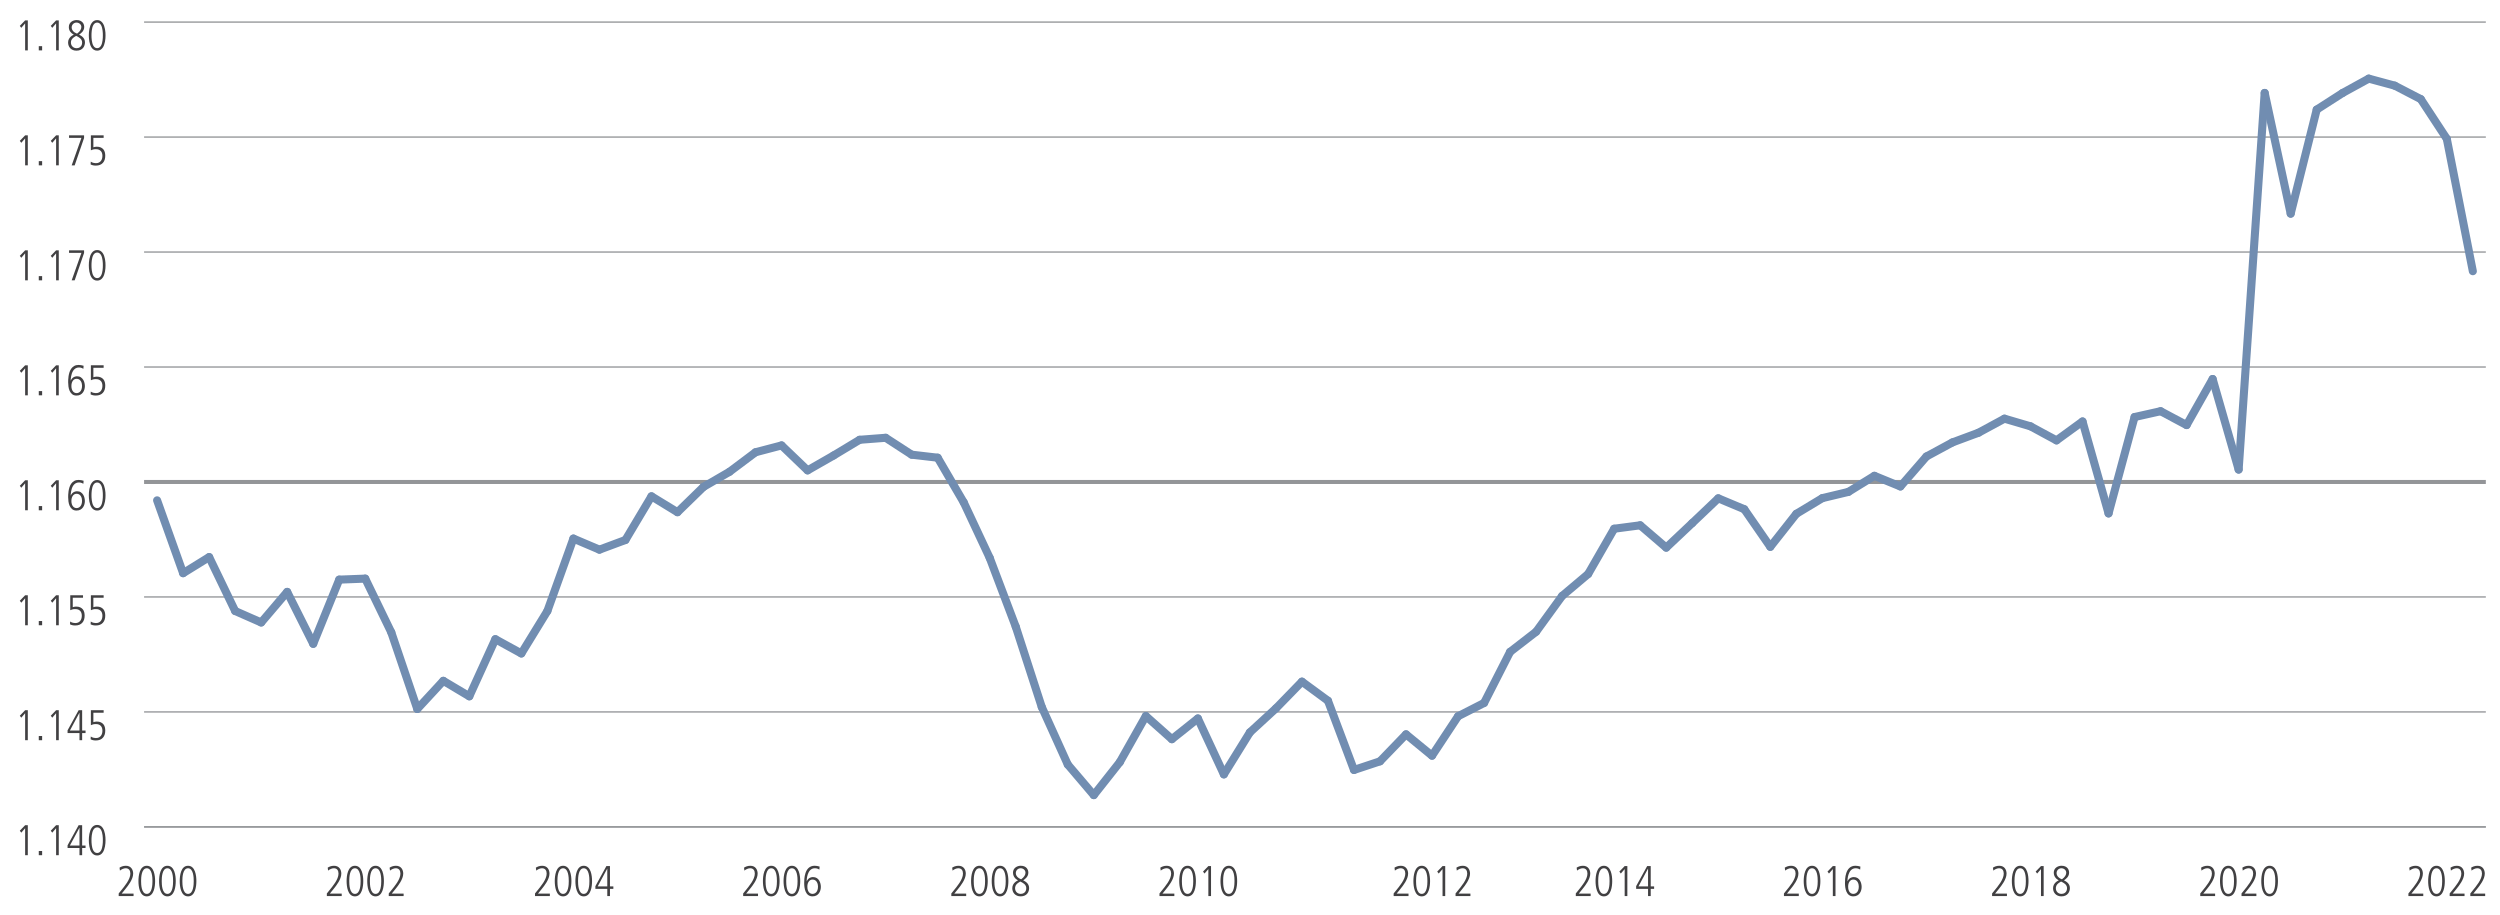 <?xml version="1.0" encoding="UTF-8"?><svg id="Left1" xmlns="http://www.w3.org/2000/svg" viewBox="0 0 1140 417.23"><defs><style>.cls-1{stroke:#718db1;stroke-linecap:round;stroke-width:3.68px;}.cls-1,.cls-2,.cls-3{fill:none;stroke-miterlimit:10;}.cls-2{stroke-width:.61px;}.cls-2,.cls-3{stroke:#939598;}.cls-3{stroke-width:1.84px;}.cls-4{fill:#414042;}</style></defs><line class="cls-2" x1="65.7" y1="377.07" x2="1133.54" y2="377.07"/><g><g><g><path class="cls-4" d="M11.46,376.29h1.22v13.68h-1.22v-12.31l-1.76,2.04-.67-.9,2.43-2.51Z"/><path class="cls-4" d="M17.68,388.05h1.53v1.92h-1.53v-1.92Z"/><path class="cls-4" d="M25.58,376.29h1.22v13.68h-1.22v-12.31l-1.76,2.04-.67-.9,2.43-2.51Z"/><path class="cls-4" d="M35.85,376.29h1.61v9.27h1.55v1.14h-1.55v3.27h-1.22v-3.27h-5.43v-1.23l5.04-9.17Zm-3.98,9.27h4.37v-8.06h-.04l-4.33,8.06Z"/><path class="cls-4" d="M48.12,383.13c0,.39-.02,.84-.05,1.34-.03,.5-.1,1.01-.2,1.53-.1,.52-.23,1.02-.41,1.51-.18,.49-.4,.93-.69,1.31-.28,.39-.62,.7-1.03,.93-.41,.24-.88,.35-1.43,.35s-1.03-.12-1.43-.35c-.41-.24-.75-.54-1.03-.93-.28-.39-.51-.82-.69-1.31s-.31-.99-.41-1.51c-.1-.52-.16-1.03-.2-1.53-.03-.5-.05-.95-.05-1.34s.02-.84,.05-1.34c.03-.5,.1-1.01,.2-1.53,.1-.52,.24-1.02,.41-1.51,.18-.49,.4-.93,.69-1.31,.28-.39,.62-.7,1.02-.93,.4-.24,.88-.35,1.44-.35s1.04,.12,1.44,.35c.4,.23,.74,.54,1.02,.93,.28,.39,.51,.82,.69,1.31,.18,.49,.31,.99,.41,1.51,.1,.52,.16,1.03,.2,1.53,.03,.5,.05,.95,.05,1.34Zm-1.22,0c0-.27,0-.61-.02-1-.01-.39-.05-.8-.11-1.24-.06-.43-.14-.86-.25-1.29-.11-.43-.26-.82-.45-1.16s-.43-.62-.72-.83c-.29-.22-.63-.32-1.04-.32s-.75,.11-1.04,.32c-.29,.21-.53,.49-.72,.83s-.34,.72-.45,1.16c-.11,.43-.2,.86-.25,1.29-.06,.43-.09,.84-.11,1.24-.01,.39-.02,.72-.02,1s0,.61,.02,1,.05,.8,.11,1.23c.06,.43,.14,.86,.25,1.29,.11,.43,.26,.82,.45,1.16s.43,.62,.72,.83,.63,.32,1.04,.32,.75-.11,1.04-.32,.53-.49,.72-.83,.34-.72,.45-1.16c.11-.43,.2-.86,.25-1.29,.06-.43,.09-.84,.11-1.23s.02-.73,.02-1Z"/></g><g><path class="cls-4" d="M11.46,323.86h1.22v13.68h-1.22v-12.31l-1.76,2.04-.67-.9,2.43-2.51Z"/><path class="cls-4" d="M17.68,335.62h1.53v1.92h-1.53v-1.92Z"/><path class="cls-4" d="M25.58,323.86h1.22v13.68h-1.22v-12.31l-1.76,2.04-.67-.9,2.43-2.51Z"/><path class="cls-4" d="M35.85,323.86h1.61v9.27h1.55v1.14h-1.55v3.27h-1.22v-3.27h-5.43v-1.23l5.04-9.17Zm-3.98,9.27h4.37v-8.06h-.04l-4.33,8.06Z"/><path class="cls-4" d="M41.37,335.84c.47,.31,.92,.51,1.36,.59,.44,.08,.77,.12,.99,.12,.56,0,1.03-.1,1.41-.3,.38-.2,.69-.46,.92-.78,.24-.32,.4-.68,.5-1.08s.15-.79,.15-1.19-.05-.79-.16-1.16c-.1-.37-.27-.69-.51-.96s-.54-.49-.91-.66c-.37-.16-.83-.24-1.38-.24-.27,0-.51,0-.7,.03-.19,.02-.36,.05-.52,.09s-.31,.09-.47,.15c-.16,.06-.33,.13-.53,.21-.03,0-.04,0-.05,0,0,0-.02,0-.03,0v-6.8h5.82v1.14h-4.68v4.31c.18-.06,.41-.13,.69-.19s.55-.09,.82-.09c.76,0,1.39,.12,1.89,.35,.5,.24,.9,.55,1.21,.93,.3,.39,.51,.83,.63,1.32,.12,.5,.18,1.01,.18,1.55,0,.65-.09,1.25-.26,1.79-.18,.54-.44,1.02-.8,1.42-.36,.41-.81,.72-1.35,.94-.54,.22-1.18,.33-1.91,.33-.3,0-.57-.02-.79-.05-.23-.03-.43-.07-.62-.12-.18-.05-.35-.1-.5-.17s-.3-.13-.44-.2l.06-1.31Z"/></g><g><path class="cls-4" d="M11.46,271.43h1.22v13.68h-1.22v-12.31l-1.76,2.04-.67-.9,2.43-2.51Z"/><path class="cls-4" d="M17.68,283.19h1.53v1.92h-1.53v-1.92Z"/><path class="cls-4" d="M25.58,271.43h1.22v13.68h-1.22v-12.31l-1.76,2.04-.67-.9,2.43-2.51Z"/><path class="cls-4" d="M31.97,283.41c.47,.31,.92,.51,1.36,.59,.44,.08,.77,.12,.99,.12,.56,0,1.03-.1,1.41-.3,.38-.2,.69-.46,.92-.78,.24-.32,.4-.68,.5-1.08s.15-.79,.15-1.19-.05-.79-.16-1.16c-.1-.37-.27-.69-.51-.96s-.54-.49-.91-.66c-.37-.16-.83-.24-1.38-.24-.27,0-.51,0-.7,.03-.19,.02-.36,.05-.52,.09s-.31,.09-.47,.15c-.16,.06-.33,.13-.53,.21-.03,0-.04,0-.05,0,0,0-.02,0-.03,0v-6.8h5.82v1.14h-4.68v4.31c.18-.06,.41-.13,.69-.19s.55-.09,.82-.09c.76,0,1.39,.12,1.89,.35,.5,.24,.9,.55,1.21,.93,.3,.39,.51,.83,.63,1.32,.12,.5,.18,1.01,.18,1.55,0,.65-.09,1.25-.26,1.79-.18,.54-.44,1.02-.8,1.42-.36,.41-.81,.72-1.35,.94-.54,.22-1.18,.33-1.91,.33-.3,0-.57-.02-.79-.05-.23-.03-.43-.07-.62-.12-.18-.05-.35-.1-.5-.17s-.3-.13-.44-.2l.06-1.31Z"/><path class="cls-4" d="M41.37,283.41c.47,.31,.92,.51,1.36,.59,.44,.08,.77,.12,.99,.12,.56,0,1.03-.1,1.41-.3,.38-.2,.69-.46,.92-.78,.24-.32,.4-.68,.5-1.08s.15-.79,.15-1.19-.05-.79-.16-1.16c-.1-.37-.27-.69-.51-.96s-.54-.49-.91-.66c-.37-.16-.83-.24-1.38-.24-.27,0-.51,0-.7,.03-.19,.02-.36,.05-.52,.09s-.31,.09-.47,.15c-.16,.06-.33,.13-.53,.21-.03,0-.04,0-.05,0,0,0-.02,0-.03,0v-6.8h5.82v1.14h-4.68v4.31c.18-.06,.41-.13,.69-.19s.55-.09,.82-.09c.76,0,1.39,.12,1.89,.35,.5,.24,.9,.55,1.21,.93,.3,.39,.51,.83,.63,1.32,.12,.5,.18,1.01,.18,1.55,0,.65-.09,1.25-.26,1.79-.18,.54-.44,1.02-.8,1.42-.36,.41-.81,.72-1.35,.94-.54,.22-1.18,.33-1.91,.33-.3,0-.57-.02-.79-.05-.23-.03-.43-.07-.62-.12-.18-.05-.35-.1-.5-.17s-.3-.13-.44-.2l.06-1.31Z"/></g><g><path class="cls-4" d="M11.46,219.01h1.22v13.68h-1.22v-12.31l-1.76,2.04-.67-.9,2.43-2.51Z"/><path class="cls-4" d="M17.68,230.77h1.53v1.92h-1.53v-1.92Z"/><path class="cls-4" d="M25.58,219.01h1.22v13.68h-1.22v-12.31l-1.76,2.04-.67-.9,2.43-2.51Z"/><path class="cls-4" d="M38.04,220.61c-.16-.08-.4-.2-.73-.36-.33-.16-.76-.25-1.31-.25-.6,0-1.11,.13-1.54,.4-.42,.27-.77,.6-1.05,1.01s-.49,.85-.65,1.33c-.16,.48-.27,.95-.35,1.39-.08,.44-.13,.83-.15,1.17s-.03,.55-.03,.64h.04c.2-.44,.43-.79,.71-1.05s.55-.45,.82-.58c.27-.13,.53-.21,.76-.25,.24-.03,.42-.05,.55-.05,.71,0,1.29,.15,1.74,.46,.46,.31,.82,.69,1.1,1.15s.47,.94,.58,1.46c.11,.52,.17,.99,.17,1.42,0,.46-.07,.94-.2,1.44-.13,.5-.34,.97-.64,1.39-.29,.42-.68,.78-1.17,1.06-.48,.28-1.08,.42-1.8,.42-.82,0-1.49-.21-1.99-.63-.5-.42-.89-.93-1.16-1.55-.27-.61-.44-1.27-.53-1.97s-.13-1.34-.13-1.91c0-.27,0-.66,.02-1.16,.01-.5,.06-1.04,.16-1.63,.09-.59,.23-1.19,.42-1.79,.19-.61,.46-1.16,.81-1.65,.35-.49,.8-.89,1.35-1.21s1.22-.47,2.02-.47c.37,0,.75,.04,1.15,.11,.4,.07,.77,.16,1.11,.26l-.1,1.37Zm-5.49,7.74c0,.67,.08,1.21,.24,1.65,.16,.43,.35,.77,.59,1.02,.23,.25,.49,.42,.76,.52s.53,.15,.76,.15c.27,0,.56-.05,.85-.16s.56-.29,.81-.55c.25-.26,.45-.61,.61-1.04,.16-.43,.24-.97,.24-1.63,0-.24-.03-.53-.1-.89-.07-.36-.19-.71-.37-1.04-.18-.33-.44-.62-.76-.86-.33-.24-.75-.36-1.27-.36-.35,0-.67,.08-.96,.24-.29,.16-.54,.38-.74,.67-.21,.29-.37,.62-.48,1.01-.11,.39-.17,.81-.17,1.28Z"/><path class="cls-4" d="M48.12,225.85c0,.39-.02,.84-.05,1.34-.03,.5-.1,1.01-.2,1.53-.1,.52-.23,1.02-.41,1.51-.18,.49-.4,.93-.69,1.31-.28,.39-.62,.7-1.03,.93-.41,.24-.88,.35-1.43,.35s-1.03-.12-1.43-.35c-.41-.23-.75-.54-1.03-.93-.28-.38-.51-.82-.69-1.31-.18-.49-.31-.99-.41-1.51-.1-.52-.16-1.03-.2-1.53-.03-.5-.05-.95-.05-1.34s.02-.84,.05-1.34c.03-.5,.1-1.01,.2-1.53,.1-.52,.24-1.02,.41-1.51s.4-.93,.69-1.31c.28-.38,.62-.7,1.02-.93s.88-.35,1.44-.35,1.04,.12,1.44,.35,.74,.55,1.02,.93c.28,.39,.51,.82,.69,1.31,.18,.49,.31,.99,.41,1.51,.1,.52,.16,1.03,.2,1.53,.03,.5,.05,.95,.05,1.34Zm-1.22,0c0-.27,0-.61-.02-1s-.05-.8-.11-1.23c-.06-.43-.14-.86-.25-1.29-.11-.43-.26-.82-.45-1.16s-.43-.62-.72-.83-.63-.32-1.04-.32-.75,.11-1.04,.32-.53,.49-.72,.83-.34,.72-.45,1.16c-.11,.43-.2,.86-.25,1.29-.06,.43-.09,.84-.11,1.23s-.02,.73-.02,1,0,.61,.02,1c.01,.39,.05,.8,.11,1.24,.06,.43,.14,.86,.25,1.29,.11,.43,.26,.82,.45,1.16s.43,.62,.72,.83c.29,.22,.63,.32,1.04,.32s.75-.11,1.04-.32c.29-.21,.53-.49,.72-.83s.34-.73,.45-1.16c.11-.43,.2-.86,.25-1.29,.06-.43,.09-.84,.11-1.24,.01-.39,.02-.72,.02-1Z"/></g><g><path class="cls-4" d="M11.46,166.58h1.22v13.68h-1.22v-12.31l-1.76,2.04-.67-.9,2.43-2.51Z"/><path class="cls-4" d="M17.68,178.34h1.53v1.92h-1.53v-1.92Z"/><path class="cls-4" d="M25.58,166.58h1.22v13.68h-1.22v-12.31l-1.76,2.04-.67-.9,2.43-2.51Z"/><path class="cls-4" d="M38.04,168.18c-.16-.08-.4-.2-.73-.36-.33-.16-.76-.25-1.31-.25-.6,0-1.11,.13-1.54,.4-.42,.27-.77,.6-1.05,1.01s-.49,.85-.65,1.33c-.16,.48-.27,.95-.35,1.39-.08,.44-.13,.83-.15,1.17s-.03,.55-.03,.64h.04c.2-.44,.43-.79,.71-1.05s.55-.45,.82-.58c.27-.13,.53-.21,.76-.25,.24-.03,.42-.05,.55-.05,.71,0,1.29,.15,1.74,.46,.46,.31,.82,.69,1.1,1.15s.47,.94,.58,1.46c.11,.52,.17,.99,.17,1.42,0,.46-.07,.94-.2,1.44-.13,.5-.34,.97-.64,1.39-.29,.42-.68,.78-1.17,1.06-.48,.28-1.08,.42-1.8,.42-.82,0-1.49-.21-1.99-.63-.5-.42-.89-.93-1.16-1.55-.27-.61-.44-1.27-.53-1.97s-.13-1.34-.13-1.91c0-.27,0-.66,.02-1.16,.01-.5,.06-1.04,.16-1.63,.09-.59,.23-1.19,.42-1.79,.19-.61,.46-1.16,.81-1.65,.35-.49,.8-.89,1.35-1.21s1.22-.47,2.02-.47c.37,0,.75,.04,1.15,.11,.4,.07,.77,.16,1.11,.26l-.1,1.37Zm-5.49,7.74c0,.67,.08,1.21,.24,1.65,.16,.43,.35,.77,.59,1.02,.23,.25,.49,.42,.76,.52s.53,.15,.76,.15c.27,0,.56-.05,.85-.16s.56-.29,.81-.55c.25-.26,.45-.61,.61-1.04,.16-.43,.24-.97,.24-1.63,0-.24-.03-.53-.1-.89-.07-.36-.19-.71-.37-1.04-.18-.33-.44-.62-.76-.86-.33-.24-.75-.36-1.27-.36-.35,0-.67,.08-.96,.24-.29,.16-.54,.38-.74,.67-.21,.29-.37,.62-.48,1.01-.11,.39-.17,.81-.17,1.28Z"/><path class="cls-4" d="M41.37,178.55c.47,.31,.92,.51,1.36,.59,.44,.08,.77,.12,.99,.12,.56,0,1.03-.1,1.41-.3,.38-.2,.69-.46,.92-.78,.24-.32,.4-.68,.5-1.08s.15-.79,.15-1.19-.05-.79-.16-1.16c-.1-.37-.27-.69-.51-.96s-.54-.49-.91-.66c-.37-.16-.83-.25-1.38-.25-.27,0-.51,0-.7,.03-.19,.02-.36,.05-.52,.09s-.31,.09-.47,.15c-.16,.06-.33,.13-.53,.21-.03,0-.04,0-.05,.01,0,0-.02,0-.03,0v-6.8h5.82v1.14h-4.68v4.31c.18-.07,.41-.13,.69-.19s.55-.09,.82-.09c.76,0,1.39,.12,1.89,.35,.5,.24,.9,.55,1.21,.93,.3,.39,.51,.83,.63,1.32,.12,.5,.18,1.01,.18,1.55,0,.65-.09,1.25-.26,1.79-.18,.54-.44,1.02-.8,1.42-.36,.41-.81,.72-1.35,.94-.54,.22-1.18,.33-1.91,.33-.3,0-.57-.02-.79-.05-.23-.03-.43-.07-.62-.12-.18-.05-.35-.1-.5-.17s-.3-.13-.44-.2l.06-1.31Z"/></g><g><path class="cls-4" d="M11.46,114.15h1.22v13.68h-1.22v-12.31l-1.76,2.04-.67-.9,2.43-2.51Z"/><path class="cls-4" d="M17.68,125.91h1.53v1.92h-1.53v-1.92Z"/><path class="cls-4" d="M25.58,114.15h1.22v13.68h-1.22v-12.31l-1.76,2.04-.67-.9,2.43-2.51Z"/><path class="cls-4" d="M31.48,114.15h6.86v1.2l-4.29,12.49h-1.37l4.45-12.54h-5.65v-1.14Z"/><path class="cls-4" d="M48.12,120.99c0,.39-.02,.84-.05,1.34-.03,.5-.1,1.01-.2,1.53-.1,.52-.23,1.02-.41,1.51-.18,.49-.4,.93-.69,1.31-.28,.39-.62,.7-1.03,.93-.41,.24-.88,.35-1.43,.35s-1.03-.12-1.43-.35c-.41-.23-.75-.55-1.03-.93-.28-.39-.51-.82-.69-1.31-.18-.49-.31-.99-.41-1.51-.1-.52-.16-1.03-.2-1.53-.03-.5-.05-.95-.05-1.34s.02-.84,.05-1.34c.03-.5,.1-1.01,.2-1.53,.1-.52,.24-1.02,.41-1.51,.18-.49,.4-.93,.69-1.31,.28-.39,.62-.7,1.02-.93,.4-.23,.88-.35,1.44-.35s1.04,.12,1.44,.35c.4,.24,.74,.55,1.02,.93,.28,.39,.51,.82,.69,1.31,.18,.49,.31,.99,.41,1.51,.1,.52,.16,1.03,.2,1.53,.03,.5,.05,.95,.05,1.34Zm-1.22,0c0-.27,0-.61-.02-1-.01-.39-.05-.8-.11-1.23-.06-.43-.14-.86-.25-1.29-.11-.43-.26-.82-.45-1.16-.19-.34-.43-.62-.72-.83-.29-.22-.63-.32-1.04-.32s-.75,.11-1.04,.32c-.29,.22-.53,.49-.72,.83-.19,.34-.34,.73-.45,1.16-.11,.43-.2,.86-.25,1.29-.06,.43-.09,.84-.11,1.23-.01,.39-.02,.73-.02,1s0,.61,.02,1,.05,.8,.11,1.23c.06,.43,.14,.86,.25,1.29,.11,.43,.26,.82,.45,1.16s.43,.62,.72,.83c.29,.22,.63,.32,1.04,.32s.75-.11,1.04-.32c.29-.22,.53-.49,.72-.83s.34-.73,.45-1.16c.11-.43,.2-.86,.25-1.29,.06-.43,.09-.84,.11-1.23s.02-.73,.02-1Z"/></g><g><path class="cls-4" d="M11.46,61.72h1.22v13.68h-1.22v-12.31l-1.76,2.04-.67-.9,2.43-2.51Z"/><path class="cls-4" d="M17.68,73.48h1.53v1.92h-1.53v-1.92Z"/><path class="cls-4" d="M25.58,61.72h1.22v13.68h-1.22v-12.31l-1.76,2.04-.67-.9,2.43-2.51Z"/><path class="cls-4" d="M31.48,61.72h6.86v1.2l-4.29,12.49h-1.37l4.45-12.54h-5.65v-1.14Z"/><path class="cls-4" d="M41.37,73.7c.47,.31,.92,.51,1.36,.59,.44,.08,.77,.12,.99,.12,.56,0,1.03-.1,1.41-.3,.38-.2,.69-.46,.92-.78,.24-.32,.4-.68,.5-1.08,.1-.4,.15-.79,.15-1.19s-.05-.79-.16-1.16c-.1-.37-.27-.69-.51-.96s-.54-.49-.91-.66c-.37-.16-.83-.25-1.38-.25-.27,0-.51,0-.7,.03-.19,.02-.36,.05-.52,.09s-.31,.09-.47,.15c-.16,.06-.33,.13-.53,.21-.03,0-.04,0-.05,.01,0,0-.02,0-.03,0v-6.8h5.82v1.14h-4.68v4.31c.18-.07,.41-.13,.69-.19,.27-.06,.55-.09,.82-.09,.76,0,1.39,.12,1.89,.35,.5,.24,.9,.55,1.21,.93,.3,.39,.51,.83,.63,1.32s.18,1.01,.18,1.55c0,.65-.09,1.25-.26,1.79-.18,.54-.44,1.02-.8,1.42-.36,.41-.81,.72-1.35,.94-.54,.22-1.18,.33-1.91,.33-.3,0-.57-.02-.79-.05-.23-.03-.43-.07-.62-.12-.18-.05-.35-.1-.5-.17s-.3-.13-.44-.2l.06-1.31Z"/></g><g><path class="cls-4" d="M11.46,9.29h1.22v13.68h-1.22V10.66l-1.76,2.04-.67-.9,2.43-2.51Z"/><path class="cls-4" d="M17.68,21.05h1.53v1.92h-1.53v-1.92Z"/><path class="cls-4" d="M25.58,9.29h1.22v13.68h-1.22V10.66l-1.76,2.04-.67-.9,2.43-2.51Z"/><path class="cls-4" d="M33.67,15.84c-.69-.38-1.24-.86-1.66-1.44-.41-.58-.62-1.26-.62-2.05,0-.59,.11-1.08,.34-1.49,.23-.4,.52-.73,.87-.99,.35-.25,.74-.44,1.15-.55,.41-.11,.8-.17,1.17-.17,.68,0,1.24,.1,1.69,.31,.44,.21,.8,.47,1.07,.78,.27,.31,.45,.65,.56,1.02,.1,.37,.16,.71,.16,1.02,0,.47-.08,.89-.25,1.26-.16,.37-.37,.7-.61,.99-.24,.29-.5,.53-.76,.74-.27,.2-.51,.38-.72,.52,.25,.13,.53,.29,.84,.48s.61,.42,.88,.7c.27,.27,.5,.6,.69,.99,.18,.39,.27,.85,.27,1.38,0,.39-.06,.81-.19,1.25-.12,.44-.34,.85-.64,1.23-.3,.37-.7,.68-1.2,.92-.5,.24-1.11,.36-1.84,.36-.61,0-1.16-.1-1.64-.3-.48-.2-.88-.47-1.2-.81s-.57-.73-.73-1.18c-.17-.44-.25-.91-.25-1.41,0-.61,.12-1.14,.36-1.58,.24-.44,.52-.8,.82-1.08,.31-.28,.6-.5,.88-.65,.28-.15,.46-.24,.54-.26Zm3.78,3.53c0-.4-.08-.76-.25-1.08-.17-.31-.39-.59-.66-.83-.27-.24-.56-.45-.88-.63s-.63-.34-.93-.48l-.39,.24c-.5,.27-.88,.55-1.15,.83-.27,.28-.46,.55-.59,.8s-.2,.49-.22,.71c-.02,.22-.03,.39-.03,.52,0,.33,.06,.64,.17,.94,.11,.3,.28,.57,.5,.8s.49,.42,.81,.57c.32,.14,.7,.22,1.13,.22,.21,0,.46-.04,.75-.11,.29-.07,.56-.21,.81-.4,.25-.2,.47-.46,.66-.79,.18-.33,.27-.77,.27-1.3Zm-.35-7.02c0-.31-.06-.6-.19-.85-.12-.25-.29-.47-.5-.65-.21-.18-.44-.31-.71-.41-.26-.1-.54-.15-.82-.15s-.56,.05-.82,.16c-.26,.1-.49,.25-.7,.45-.2,.2-.37,.43-.49,.7-.12,.27-.19,.57-.19,.89,0,.58,.21,1.12,.62,1.63,.41,.51,1.02,.92,1.83,1.22,.69-.5,1.19-1,1.5-1.52,.31-.52,.46-1,.46-1.46Z"/><path class="cls-4" d="M48.12,16.13c0,.39-.02,.84-.05,1.34-.03,.5-.1,1.01-.2,1.53-.1,.52-.23,1.02-.41,1.51-.18,.49-.4,.93-.69,1.31-.28,.39-.62,.7-1.03,.93-.41,.24-.88,.35-1.43,.35s-1.03-.12-1.43-.35c-.41-.23-.75-.55-1.03-.93-.28-.39-.51-.82-.69-1.31-.18-.49-.31-.99-.41-1.51-.1-.52-.16-1.03-.2-1.53-.03-.5-.05-.95-.05-1.34s.02-.84,.05-1.34c.03-.5,.1-1.01,.2-1.53,.1-.52,.24-1.02,.41-1.51,.18-.49,.4-.93,.69-1.31,.28-.39,.62-.7,1.02-.93,.4-.23,.88-.35,1.44-.35s1.04,.12,1.44,.35c.4,.24,.74,.55,1.02,.93,.28,.39,.51,.82,.69,1.31,.18,.49,.31,.99,.41,1.51,.1,.52,.16,1.03,.2,1.53,.03,.5,.05,.95,.05,1.34Zm-1.22,0c0-.27,0-.61-.02-1-.01-.39-.05-.8-.11-1.23-.06-.43-.14-.86-.25-1.29-.11-.43-.26-.82-.45-1.16-.19-.34-.43-.62-.72-.83-.29-.22-.63-.32-1.04-.32s-.75,.11-1.04,.32c-.29,.22-.53,.49-.72,.83-.19,.34-.34,.73-.45,1.16-.11,.43-.2,.86-.25,1.29-.06,.43-.09,.84-.11,1.23-.01,.39-.02,.73-.02,1s0,.61,.02,1,.05,.8,.11,1.23c.06,.43,.14,.86,.25,1.29,.11,.43,.26,.82,.45,1.16s.43,.62,.72,.83c.29,.22,.63,.32,1.04,.32s.75-.11,1.04-.32c.29-.22,.53-.49,.72-.83s.34-.73,.45-1.16c.11-.43,.2-.86,.25-1.29,.06-.43,.09-.84,.11-1.23s.02-.73,.02-1Z"/></g></g><g><line class="cls-2" x1="65.7" y1="377.07" x2="1133.54" y2="377.07"/><line class="cls-2" x1="65.7" y1="324.64" x2="1133.54" y2="324.64"/><line class="cls-2" x1="65.7" y1="272.21" x2="1133.54" y2="272.21"/><line class="cls-3" x1="65.7" y1="219.78" x2="1133.54" y2="219.78"/><line class="cls-2" x1="65.7" y1="167.36" x2="1133.54" y2="167.36"/><line class="cls-2" x1="65.7" y1="114.93" x2="1133.54" y2="114.93"/><line class="cls-2" x1="65.7" y1="62.5" x2="1133.54" y2="62.5"/><line class="cls-2" x1="65.7" y1="10.07" x2="1133.54" y2="10.07"/></g></g><g><line class="cls-1" x1="83.5" y1="261.37" x2="71.64" y2="228.16"/><line class="cls-1" x1="95.37" y1="254.03" x2="83.5" y2="261.37"/><line class="cls-1" x1="107.23" y1="278.62" x2="95.37" y2="254.03"/><line class="cls-1" x1="119.1" y1="283.85" x2="107.23" y2="278.62"/><line class="cls-1" x1="130.96" y1="269.91" x2="119.1" y2="283.85"/><line class="cls-1" x1="142.83" y1="293.58" x2="130.96" y2="269.91"/><line class="cls-1" x1="154.69" y1="264.31" x2="142.83" y2="293.58"/><line class="cls-1" x1="166.55" y1="263.85" x2="154.69" y2="264.31"/><line class="cls-1" x1="178.42" y1="288.35" x2="166.55" y2="263.85"/><line class="cls-1" x1="190.28" y1="323.3" x2="178.42" y2="288.35"/><line class="cls-1" x1="202.15" y1="310.46" x2="190.28" y2="323.3"/><line class="cls-1" x1="214.01" y1="317.52" x2="202.15" y2="310.46"/><line class="cls-1" x1="225.88" y1="291.47" x2="214.01" y2="317.52"/><line class="cls-1" x1="237.74" y1="297.98" x2="225.88" y2="291.47"/><line class="cls-1" x1="249.61" y1="278.62" x2="237.74" y2="297.98"/><line class="cls-1" x1="261.47" y1="245.59" x2="249.61" y2="278.62"/><line class="cls-1" x1="273.34" y1="250.64" x2="261.47" y2="245.59"/><line class="cls-1" x1="285.2" y1="246.23" x2="273.34" y2="250.64"/><line class="cls-1" x1="297.07" y1="226.32" x2="285.2" y2="246.23"/><line class="cls-1" x1="308.93" y1="233.57" x2="297.07" y2="226.32"/><line class="cls-1" x1="320.8" y1="222.01" x2="308.93" y2="233.57"/><line class="cls-1" x1="332.66" y1="215.13" x2="320.8" y2="222.01"/><line class="cls-1" x1="344.53" y1="206.23" x2="332.66" y2="215.13"/><line class="cls-1" x1="356.39" y1="203.11" x2="344.53" y2="206.23"/><line class="cls-1" x1="368.26" y1="214.49" x2="356.39" y2="203.11"/><line class="cls-1" x1="380.12" y1="207.7" x2="368.26" y2="214.49"/><line class="cls-1" x1="391.99" y1="200.54" x2="380.12" y2="207.7"/><line class="cls-1" x1="403.85" y1="199.63" x2="391.99" y2="200.54"/><line class="cls-1" x1="415.72" y1="207.33" x2="403.85" y2="199.63"/><line class="cls-1" x1="427.58" y1="208.71" x2="415.72" y2="207.33"/><line class="cls-1" x1="439.45" y1="229.08" x2="427.58" y2="208.71"/><line class="cls-1" x1="451.31" y1="254.4" x2="439.45" y2="229.08"/><line class="cls-1" x1="463.18" y1="285.78" x2="451.31" y2="254.4"/><line class="cls-1" x1="475.04" y1="322.39" x2="463.18" y2="285.78"/><line class="cls-1" x1="486.91" y1="348.63" x2="475.04" y2="322.39"/><line class="cls-1" x1="498.77" y1="362.57" x2="486.91" y2="348.63"/><line class="cls-1" x1="510.64" y1="347.53" x2="498.77" y2="362.57"/><line class="cls-1" x1="522.5" y1="326.51" x2="510.64" y2="347.53"/><line class="cls-1" x1="534.37" y1="337.07" x2="522.5" y2="326.51"/><line class="cls-1" x1="546.23" y1="327.62" x2="534.37" y2="337.07"/><line class="cls-1" x1="558.09" y1="353.12" x2="546.23" y2="327.62"/><line class="cls-1" x1="569.96" y1="333.95" x2="558.09" y2="353.12"/><line class="cls-1" x1="581.82" y1="323.03" x2="569.96" y2="333.95"/><line class="cls-1" x1="593.69" y1="310.83" x2="581.82" y2="323.03"/><line class="cls-1" x1="605.55" y1="319.54" x2="593.69" y2="310.83"/><line class="cls-1" x1="617.42" y1="351.1" x2="605.55" y2="319.54"/><line class="cls-1" x1="629.28" y1="347.16" x2="617.42" y2="351.1"/><line class="cls-1" x1="641.15" y1="334.86" x2="629.28" y2="347.16"/><line class="cls-1" x1="653.01" y1="344.59" x2="641.15" y2="334.86"/><line class="cls-1" x1="664.88" y1="326.61" x2="653.01" y2="344.59"/><line class="cls-1" x1="676.74" y1="320.55" x2="664.88" y2="326.61"/><line class="cls-1" x1="688.61" y1="297.25" x2="676.74" y2="320.55"/><line class="cls-1" x1="700.47" y1="288.07" x2="688.61" y2="297.25"/><line class="cls-1" x1="712.34" y1="271.74" x2="700.47" y2="288.07"/><line class="cls-1" x1="724.2" y1="261.74" x2="712.34" y2="271.74"/><line class="cls-1" x1="736.07" y1="241.1" x2="724.2" y2="261.74"/><line class="cls-1" x1="747.93" y1="239.54" x2="736.07" y2="241.1"/><line class="cls-1" x1="759.8" y1="249.72" x2="747.93" y2="239.54"/><line class="cls-1" x1="771.66" y1="238.53" x2="759.8" y2="249.72"/><line class="cls-1" x1="783.53" y1="227.24" x2="771.66" y2="238.53"/><line class="cls-1" x1="795.39" y1="232.2" x2="783.53" y2="227.24"/><line class="cls-1" x1="807.26" y1="249.35" x2="795.39" y2="232.2"/><line class="cls-1" x1="819.12" y1="234.31" x2="807.26" y2="249.35"/><line class="cls-1" x1="830.99" y1="227.15" x2="819.12" y2="234.31"/><line class="cls-1" x1="842.85" y1="224.31" x2="830.99" y2="227.15"/><line class="cls-1" x1="854.72" y1="216.97" x2="842.85" y2="224.31"/><line class="cls-1" x1="866.58" y1="221.83" x2="854.72" y2="216.97"/><line class="cls-1" x1="878.45" y1="208.16" x2="866.58" y2="221.83"/><line class="cls-1" x1="890.31" y1="201.74" x2="878.45" y2="208.16"/><line class="cls-1" x1="902.18" y1="197.33" x2="890.31" y2="201.74"/><line class="cls-1" x1="914.04" y1="190.91" x2="902.18" y2="197.33"/><line class="cls-1" x1="925.9" y1="194.4" x2="914.04" y2="190.91"/><line class="cls-1" x1="937.77" y1="200.82" x2="925.9" y2="194.4"/><line class="cls-1" x1="949.63" y1="192.19" x2="937.77" y2="200.82"/><line class="cls-1" x1="961.5" y1="234.12" x2="949.63" y2="192.19"/><line class="cls-1" x1="973.36" y1="190.17" x2="961.5" y2="234.12"/><line class="cls-1" x1="985.23" y1="187.51" x2="973.36" y2="190.17"/><line class="cls-1" x1="997.09" y1="193.84" x2="985.23" y2="187.51"/><line class="cls-1" x1="1008.96" y1="172.83" x2="997.09" y2="193.84"/><line class="cls-1" x1="1020.82" y1="214.12" x2="1008.96" y2="172.83"/><line class="cls-1" x1="1032.69" y1="42.37" x2="1020.82" y2="214.12"/><line class="cls-1" x1="1044.55" y1="97.42" x2="1032.69" y2="42.37"/><line class="cls-1" x1="1056.42" y1="49.98" x2="1044.55" y2="97.42"/><line class="cls-1" x1="1068.28" y1="42.37" x2="1056.42" y2="49.98"/><line class="cls-1" x1="1080.15" y1="35.85" x2="1068.28" y2="42.37"/><line class="cls-1" x1="1092.01" y1="39.06" x2="1080.15" y2="35.85"/><line class="cls-1" x1="1103.88" y1="45.21" x2="1092.01" y2="39.06"/><line class="cls-1" x1="1115.74" y1="63.29" x2="1103.88" y2="45.21"/><line class="cls-1" x1="1127.61" y1="123.66" x2="1115.74" y2="63.29"/></g><g><g><path class="cls-4" d="M1098.24,407.41l1.04-1.29c1.59-1.96,4.27-5.08,4.27-7.75,0-1.39-.63-2.45-2.14-2.45-.86,0-1.96,.51-2.61,1.08l-.18-1.35c.61-.39,1.57-.86,2.88-.86,2.43,0,3.33,1.88,3.33,3.59,0,2.59-2.31,5.49-3.47,6.92l-1.76,2.18h5.41v1.14h-6.78v-1.2Z"/><path class="cls-4" d="M1111.04,408.75c-3.33,0-3.8-4.61-3.8-6.98s.47-6.98,3.8-6.98,3.8,4.61,3.8,6.98-.47,6.98-3.8,6.98Zm0-12.82c-2.45,0-2.59,4.22-2.59,5.84s.14,5.84,2.59,5.84,2.59-4.22,2.59-5.84-.14-5.84-2.59-5.84Z"/><path class="cls-4" d="M1117.06,407.41l1.04-1.29c1.59-1.96,4.27-5.08,4.27-7.75,0-1.39-.63-2.45-2.14-2.45-.86,0-1.96,.51-2.61,1.08l-.18-1.35c.61-.39,1.57-.86,2.88-.86,2.43,0,3.33,1.88,3.33,3.59,0,2.59-2.31,5.49-3.47,6.92l-1.76,2.18h5.41v1.14h-6.78v-1.2Z"/><path class="cls-4" d="M1126.47,407.41l1.04-1.29c1.59-1.96,4.27-5.08,4.27-7.75,0-1.39-.63-2.45-2.14-2.45-.86,0-1.96,.51-2.61,1.08l-.18-1.35c.61-.39,1.57-.86,2.88-.86,2.43,0,3.33,1.88,3.33,3.59,0,2.59-2.31,5.49-3.47,6.92l-1.76,2.18h5.41v1.14h-6.78v-1.2Z"/></g><g><path class="cls-4" d="M1003.32,407.41l1.04-1.29c1.59-1.96,4.27-5.08,4.27-7.75,0-1.39-.63-2.45-2.14-2.45-.86,0-1.96,.51-2.61,1.08l-.18-1.35c.61-.39,1.57-.86,2.88-.86,2.43,0,3.33,1.88,3.33,3.59,0,2.59-2.31,5.49-3.47,6.92l-1.76,2.18h5.41v1.14h-6.78v-1.2Z"/><path class="cls-4" d="M1016.12,408.75c-3.33,0-3.8-4.61-3.8-6.98s.47-6.98,3.8-6.98,3.8,4.61,3.8,6.98-.47,6.98-3.8,6.98Zm0-12.82c-2.45,0-2.59,4.22-2.59,5.84s.14,5.84,2.59,5.84,2.59-4.22,2.59-5.84-.14-5.84-2.59-5.84Z"/><path class="cls-4" d="M1022.14,407.41l1.04-1.29c1.59-1.96,4.27-5.08,4.27-7.75,0-1.39-.63-2.45-2.14-2.45-.86,0-1.96,.51-2.61,1.08l-.18-1.35c.61-.39,1.57-.86,2.88-.86,2.43,0,3.33,1.88,3.33,3.59,0,2.59-2.31,5.49-3.47,6.92l-1.76,2.18h5.41v1.14h-6.78v-1.2Z"/><path class="cls-4" d="M1034.94,408.75c-3.33,0-3.8-4.61-3.8-6.98s.47-6.98,3.8-6.98,3.8,4.61,3.8,6.98-.47,6.98-3.8,6.98Zm0-12.82c-2.45,0-2.59,4.22-2.59,5.84s.14,5.84,2.59,5.84,2.59-4.22,2.59-5.84-.14-5.84-2.59-5.84Z"/></g><g><path class="cls-4" d="M908.4,407.41l1.04-1.29c1.59-1.96,4.27-5.08,4.27-7.75,0-1.39-.63-2.45-2.14-2.45-.86,0-1.96,.51-2.61,1.08l-.18-1.35c.61-.39,1.57-.86,2.88-.86,2.43,0,3.33,1.88,3.33,3.59,0,2.59-2.31,5.49-3.47,6.92l-1.76,2.18h5.41v1.14h-6.78v-1.2Z"/><path class="cls-4" d="M921.2,408.75c-3.33,0-3.8-4.61-3.8-6.98s.47-6.98,3.8-6.98,3.8,4.61,3.8,6.98-.47,6.98-3.8,6.98Zm0-12.82c-2.45,0-2.59,4.22-2.59,5.84s.14,5.84,2.59,5.84,2.59-4.22,2.59-5.84-.14-5.84-2.59-5.84Z"/><path class="cls-4" d="M930.69,394.92h1.22v13.69h-1.22v-12.31l-1.76,2.04-.67-.9,2.43-2.51Z"/><path class="cls-4" d="M936.51,397.98c0-2.33,2.08-3.2,3.53-3.2,2.73,0,3.47,1.88,3.47,3.14,0,1.9-1.51,2.94-2.33,3.51,1,.53,2.69,1.41,2.69,3.55,0,1.57-.92,3.76-3.86,3.76-2.45,0-3.82-1.73-3.82-3.71,0-2.45,2.29-3.45,2.61-3.57-1.37-.75-2.27-1.92-2.27-3.49Zm3.33,4l-.39,.24c-1.98,1.1-1.98,2.31-1.98,2.86,0,1.29,.9,2.53,2.61,2.53,.84,0,2.49-.49,2.49-2.61,0-1.65-1.51-2.45-2.73-3.02Zm.16-6.06c-1.14,0-2.2,.9-2.2,2.2,0,1.14,.84,2.25,2.45,2.84,1.37-.98,1.96-2.06,1.96-2.98,0-1.25-1.08-2.06-2.22-2.06Z"/></g><g><path class="cls-4" d="M813.48,407.41l1.04-1.29c1.59-1.96,4.27-5.08,4.27-7.75,0-1.39-.63-2.45-2.14-2.45-.86,0-1.96,.51-2.61,1.08l-.18-1.35c.61-.39,1.57-.86,2.88-.86,2.43,0,3.33,1.88,3.33,3.59,0,2.59-2.31,5.49-3.47,6.92l-1.76,2.18h5.41v1.14h-6.78v-1.2Z"/><path class="cls-4" d="M826.29,408.75c-3.33,0-3.8-4.61-3.8-6.98s.47-6.98,3.8-6.98,3.8,4.61,3.8,6.98-.47,6.98-3.8,6.98Zm0-12.82c-2.45,0-2.59,4.22-2.59,5.84s.14,5.84,2.59,5.84,2.59-4.22,2.59-5.84-.14-5.84-2.59-5.84Z"/><path class="cls-4" d="M835.77,394.92h1.22v13.69h-1.22v-12.31l-1.76,2.04-.67-.9,2.43-2.51Z"/><path class="cls-4" d="M848.24,396.53c-.31-.16-.94-.61-2.04-.61-3.63,0-3.76,5.35-3.76,5.94h.04c.8-1.78,2.31-1.92,2.84-1.92,2.8,0,3.59,2.79,3.59,4.49,0,1.82-.94,4.31-3.8,4.31-3.31,0-3.8-3.79-3.8-6.06,0-1.67,0-7.9,4.78-7.9,.73,0,1.57,.16,2.25,.37l-.1,1.37Zm-3.14,11.08c1.1,0,2.51-.76,2.51-3.37,0-.96-.43-3.16-2.51-3.16-1.41,0-2.35,1.33-2.35,3.2,0,2.69,1.41,3.33,2.35,3.33Z"/></g><g><path class="cls-4" d="M718.57,407.41l1.04-1.29c1.59-1.96,4.27-5.08,4.27-7.75,0-1.39-.63-2.45-2.14-2.45-.86,0-1.96,.51-2.61,1.08l-.18-1.35c.61-.39,1.57-.86,2.88-.86,2.43,0,3.33,1.88,3.33,3.59,0,2.59-2.31,5.49-3.47,6.92l-1.76,2.18h5.41v1.14h-6.78v-1.2Z"/><path class="cls-4" d="M731.37,408.75c-3.33,0-3.8-4.61-3.8-6.98s.47-6.98,3.8-6.98,3.8,4.61,3.8,6.98-.47,6.98-3.8,6.98Zm0-12.82c-2.45,0-2.59,4.22-2.59,5.84s.14,5.84,2.59,5.84,2.59-4.22,2.59-5.84-.14-5.84-2.59-5.84Z"/><path class="cls-4" d="M740.85,394.92h1.22v13.69h-1.22v-12.31l-1.76,2.04-.67-.9,2.43-2.51Z"/><path class="cls-4" d="M751.12,394.92h1.61v9.27h1.55v1.14h-1.55v3.27h-1.22v-3.27h-5.43v-1.24l5.04-9.18Zm-3.98,9.27h4.37v-8.06h-.04l-4.33,8.06Z"/></g><g><path class="cls-4" d="M635.51,407.41l1.04-1.29c1.59-1.96,4.27-5.08,4.27-7.75,0-1.39-.63-2.45-2.14-2.45-.86,0-1.96,.51-2.61,1.08l-.18-1.35c.61-.39,1.57-.86,2.88-.86,2.43,0,3.33,1.88,3.33,3.59,0,2.59-2.31,5.49-3.47,6.92l-1.76,2.18h5.41v1.14h-6.78v-1.2Z"/><path class="cls-4" d="M648.31,408.75c-3.33,0-3.8-4.61-3.8-6.98s.47-6.98,3.8-6.98,3.8,4.61,3.8,6.98-.47,6.98-3.8,6.98Zm0-12.82c-2.45,0-2.59,4.22-2.59,5.84s.14,5.84,2.59,5.84,2.59-4.22,2.59-5.84-.14-5.84-2.59-5.84Z"/><path class="cls-4" d="M657.8,394.92h1.22v13.69h-1.22v-12.31l-1.76,2.04-.67-.9,2.43-2.51Z"/><path class="cls-4" d="M663.74,407.41l1.04-1.29c1.59-1.96,4.27-5.08,4.27-7.75,0-1.39-.63-2.45-2.14-2.45-.86,0-1.96,.51-2.61,1.08l-.18-1.35c.61-.39,1.57-.86,2.88-.86,2.43,0,3.33,1.88,3.33,3.59,0,2.59-2.31,5.49-3.47,6.92l-1.76,2.18h5.41v1.14h-6.78v-1.2Z"/></g><g><path class="cls-4" d="M528.73,407.41l1.04-1.29c1.59-1.96,4.27-5.08,4.27-7.75,0-1.39-.63-2.45-2.14-2.45-.86,0-1.96,.51-2.61,1.08l-.18-1.35c.61-.39,1.57-.86,2.88-.86,2.43,0,3.33,1.88,3.33,3.59,0,2.59-2.31,5.49-3.47,6.92l-1.76,2.18h5.41v1.14h-6.78v-1.2Z"/><path class="cls-4" d="M541.53,408.75c-3.33,0-3.8-4.61-3.8-6.98s.47-6.98,3.8-6.98,3.8,4.61,3.8,6.98-.47,6.98-3.8,6.98Zm0-12.82c-2.45,0-2.59,4.22-2.59,5.84s.14,5.84,2.59,5.84,2.59-4.22,2.59-5.84-.14-5.84-2.59-5.84Z"/><path class="cls-4" d="M551.01,394.92h1.22v13.69h-1.22v-12.31l-1.76,2.04-.67-.9,2.43-2.51Z"/><path class="cls-4" d="M560.34,408.75c-3.33,0-3.8-4.61-3.8-6.98s.47-6.98,3.8-6.98,3.8,4.61,3.8,6.98-.47,6.98-3.8,6.98Zm0-12.82c-2.45,0-2.59,4.22-2.59,5.84s.14,5.84,2.59,5.84,2.59-4.22,2.59-5.84-.14-5.84-2.59-5.84Z"/></g><g><path class="cls-4" d="M433.81,407.41l1.04-1.29c1.59-1.96,4.27-5.08,4.27-7.75,0-1.39-.63-2.45-2.14-2.45-.86,0-1.96,.51-2.61,1.08l-.18-1.35c.61-.39,1.57-.86,2.88-.86,2.43,0,3.33,1.88,3.33,3.59,0,2.59-2.31,5.49-3.47,6.92l-1.76,2.18h5.41v1.14h-6.78v-1.2Z"/><path class="cls-4" d="M446.61,408.75c-3.33,0-3.8-4.61-3.8-6.98s.47-6.98,3.8-6.98,3.8,4.61,3.8,6.98-.47,6.98-3.8,6.98Zm0-12.82c-2.45,0-2.59,4.22-2.59,5.84s.14,5.84,2.59,5.84,2.59-4.22,2.59-5.84-.14-5.84-2.59-5.84Z"/><path class="cls-4" d="M456.02,408.75c-3.33,0-3.8-4.61-3.8-6.98s.47-6.98,3.8-6.98,3.8,4.61,3.8,6.98-.47,6.98-3.8,6.98Zm0-12.82c-2.45,0-2.59,4.22-2.59,5.84s.14,5.84,2.59,5.84,2.59-4.22,2.59-5.84-.14-5.84-2.59-5.84Z"/><path class="cls-4" d="M461.92,397.98c0-2.33,2.08-3.2,3.53-3.2,2.72,0,3.47,1.88,3.47,3.14,0,1.9-1.51,2.94-2.33,3.51,1,.53,2.69,1.41,2.69,3.55,0,1.57-.92,3.76-3.86,3.76-2.45,0-3.82-1.73-3.82-3.71,0-2.45,2.29-3.45,2.61-3.57-1.37-.75-2.27-1.92-2.27-3.49Zm3.33,4l-.39,.24c-1.98,1.1-1.98,2.31-1.98,2.86,0,1.29,.9,2.53,2.61,2.53,.84,0,2.49-.49,2.49-2.61,0-1.65-1.51-2.45-2.73-3.02Zm.16-6.06c-1.14,0-2.2,.9-2.2,2.2,0,1.14,.84,2.25,2.45,2.84,1.37-.98,1.96-2.06,1.96-2.98,0-1.25-1.08-2.06-2.22-2.06Z"/></g><g><path class="cls-4" d="M338.89,407.41l1.04-1.29c1.59-1.96,4.27-5.08,4.27-7.75,0-1.39-.63-2.45-2.14-2.45-.86,0-1.96,.51-2.61,1.08l-.18-1.35c.61-.39,1.57-.86,2.88-.86,2.43,0,3.33,1.88,3.33,3.59,0,2.59-2.31,5.49-3.47,6.92l-1.76,2.18h5.41v1.14h-6.78v-1.2Z"/><path class="cls-4" d="M351.69,408.75c-3.33,0-3.8-4.61-3.8-6.98s.47-6.98,3.8-6.98,3.8,4.61,3.8,6.98-.47,6.98-3.8,6.98Zm0-12.82c-2.45,0-2.59,4.22-2.59,5.84s.14,5.84,2.59,5.84,2.59-4.22,2.59-5.84-.14-5.84-2.59-5.84Z"/><path class="cls-4" d="M361.1,408.75c-3.33,0-3.8-4.61-3.8-6.98s.47-6.98,3.8-6.98,3.8,4.61,3.8,6.98-.47,6.98-3.8,6.98Zm0-12.82c-2.45,0-2.59,4.22-2.59,5.84s.14,5.84,2.59,5.84,2.59-4.22,2.59-5.84-.14-5.84-2.59-5.84Z"/><path class="cls-4" d="M373.64,396.53c-.31-.16-.94-.61-2.04-.61-3.63,0-3.76,5.35-3.76,5.94h.04c.8-1.78,2.31-1.92,2.84-1.92,2.8,0,3.59,2.79,3.59,4.49,0,1.82-.94,4.31-3.8,4.31-3.31,0-3.8-3.79-3.8-6.06,0-1.67,0-7.9,4.78-7.9,.73,0,1.57,.16,2.25,.37l-.1,1.37Zm-3.14,11.08c1.1,0,2.51-.76,2.51-3.37,0-.96-.43-3.16-2.51-3.16-1.41,0-2.35,1.33-2.35,3.2,0,2.69,1.41,3.33,2.35,3.33Z"/></g><g><path class="cls-4" d="M243.97,407.41l1.04-1.29c1.59-1.96,4.27-5.08,4.27-7.75,0-1.39-.63-2.45-2.14-2.45-.86,0-1.96,.51-2.61,1.08l-.18-1.35c.61-.39,1.57-.86,2.88-.86,2.43,0,3.33,1.88,3.33,3.59,0,2.59-2.31,5.49-3.47,6.92l-1.76,2.18h5.41v1.14h-6.78v-1.2Z"/><path class="cls-4" d="M256.77,408.75c-3.33,0-3.8-4.61-3.8-6.98s.47-6.98,3.8-6.98,3.8,4.61,3.8,6.98-.47,6.98-3.8,6.98Zm0-12.82c-2.45,0-2.59,4.22-2.59,5.84s.14,5.84,2.59,5.84,2.59-4.22,2.59-5.84-.14-5.84-2.59-5.84Z"/><path class="cls-4" d="M266.18,408.75c-3.33,0-3.8-4.61-3.8-6.98s.47-6.98,3.8-6.98,3.8,4.61,3.8,6.98-.47,6.98-3.8,6.98Zm0-12.82c-2.45,0-2.59,4.22-2.59,5.84s.14,5.84,2.59,5.84,2.59-4.22,2.59-5.84-.14-5.84-2.59-5.84Z"/><path class="cls-4" d="M276.53,394.92h1.61v9.27h1.55v1.14h-1.55v3.27h-1.22v-3.27h-5.43v-1.24l5.04-9.18Zm-3.98,9.27h4.37v-8.06h-.04l-4.33,8.06Z"/></g><g><path class="cls-4" d="M149.05,407.41l1.04-1.29c1.59-1.96,4.27-5.08,4.27-7.75,0-1.39-.63-2.45-2.14-2.45-.86,0-1.96,.51-2.61,1.08l-.18-1.35c.61-.39,1.57-.86,2.88-.86,2.43,0,3.33,1.88,3.33,3.59,0,2.59-2.31,5.49-3.47,6.92l-1.76,2.18h5.41v1.14h-6.78v-1.2Z"/><path class="cls-4" d="M161.85,408.75c-3.33,0-3.8-4.61-3.8-6.98s.47-6.98,3.8-6.98,3.8,4.61,3.8,6.98-.47,6.98-3.8,6.98Zm0-12.82c-2.45,0-2.59,4.22-2.59,5.84s.14,5.84,2.59,5.84,2.59-4.22,2.59-5.84-.14-5.84-2.59-5.84Z"/><path class="cls-4" d="M171.26,408.75c-3.33,0-3.8-4.61-3.8-6.98s.47-6.98,3.8-6.98,3.8,4.61,3.8,6.98-.47,6.98-3.8,6.98Zm0-12.82c-2.45,0-2.59,4.22-2.59,5.84s.14,5.84,2.59,5.84,2.59-4.22,2.59-5.84-.14-5.84-2.59-5.84Z"/><path class="cls-4" d="M177.28,407.41l1.04-1.29c1.59-1.96,4.27-5.08,4.27-7.75,0-1.39-.63-2.45-2.14-2.45-.86,0-1.96,.51-2.61,1.08l-.18-1.35c.61-.39,1.57-.86,2.88-.86,2.43,0,3.33,1.88,3.33,3.59,0,2.59-2.31,5.49-3.47,6.92l-1.76,2.18h5.41v1.14h-6.78v-1.2Z"/></g><g><path class="cls-4" d="M54.13,407.41l1.04-1.29c1.59-1.96,4.27-5.08,4.27-7.75,0-1.39-.63-2.45-2.14-2.45-.86,0-1.96,.51-2.61,1.08l-.18-1.35c.61-.39,1.57-.86,2.88-.86,2.43,0,3.33,1.88,3.33,3.59,0,2.59-2.31,5.49-3.47,6.92l-1.76,2.18h5.41v1.14h-6.78v-1.2Z"/><path class="cls-4" d="M66.93,408.75c-3.33,0-3.8-4.61-3.8-6.98s.47-6.98,3.8-6.98,3.8,4.61,3.8,6.98-.47,6.98-3.8,6.98Zm0-12.82c-2.45,0-2.59,4.22-2.59,5.84s.14,5.84,2.59,5.84,2.59-4.22,2.59-5.84-.14-5.84-2.59-5.84Z"/><path class="cls-4" d="M76.34,408.75c-3.33,0-3.8-4.61-3.8-6.98s.47-6.98,3.8-6.98,3.8,4.61,3.8,6.98-.47,6.98-3.8,6.98Zm0-12.82c-2.45,0-2.59,4.22-2.59,5.84s.14,5.84,2.59,5.84,2.59-4.22,2.59-5.84-.14-5.84-2.59-5.84Z"/><path class="cls-4" d="M85.75,408.75c-3.33,0-3.8-4.61-3.8-6.98s.47-6.98,3.8-6.98,3.8,4.61,3.8,6.98-.47,6.98-3.8,6.98Zm0-12.82c-2.45,0-2.59,4.22-2.59,5.84s.14,5.84,2.59,5.84,2.59-4.22,2.59-5.84-.14-5.84-2.59-5.84Z"/></g></g></svg>